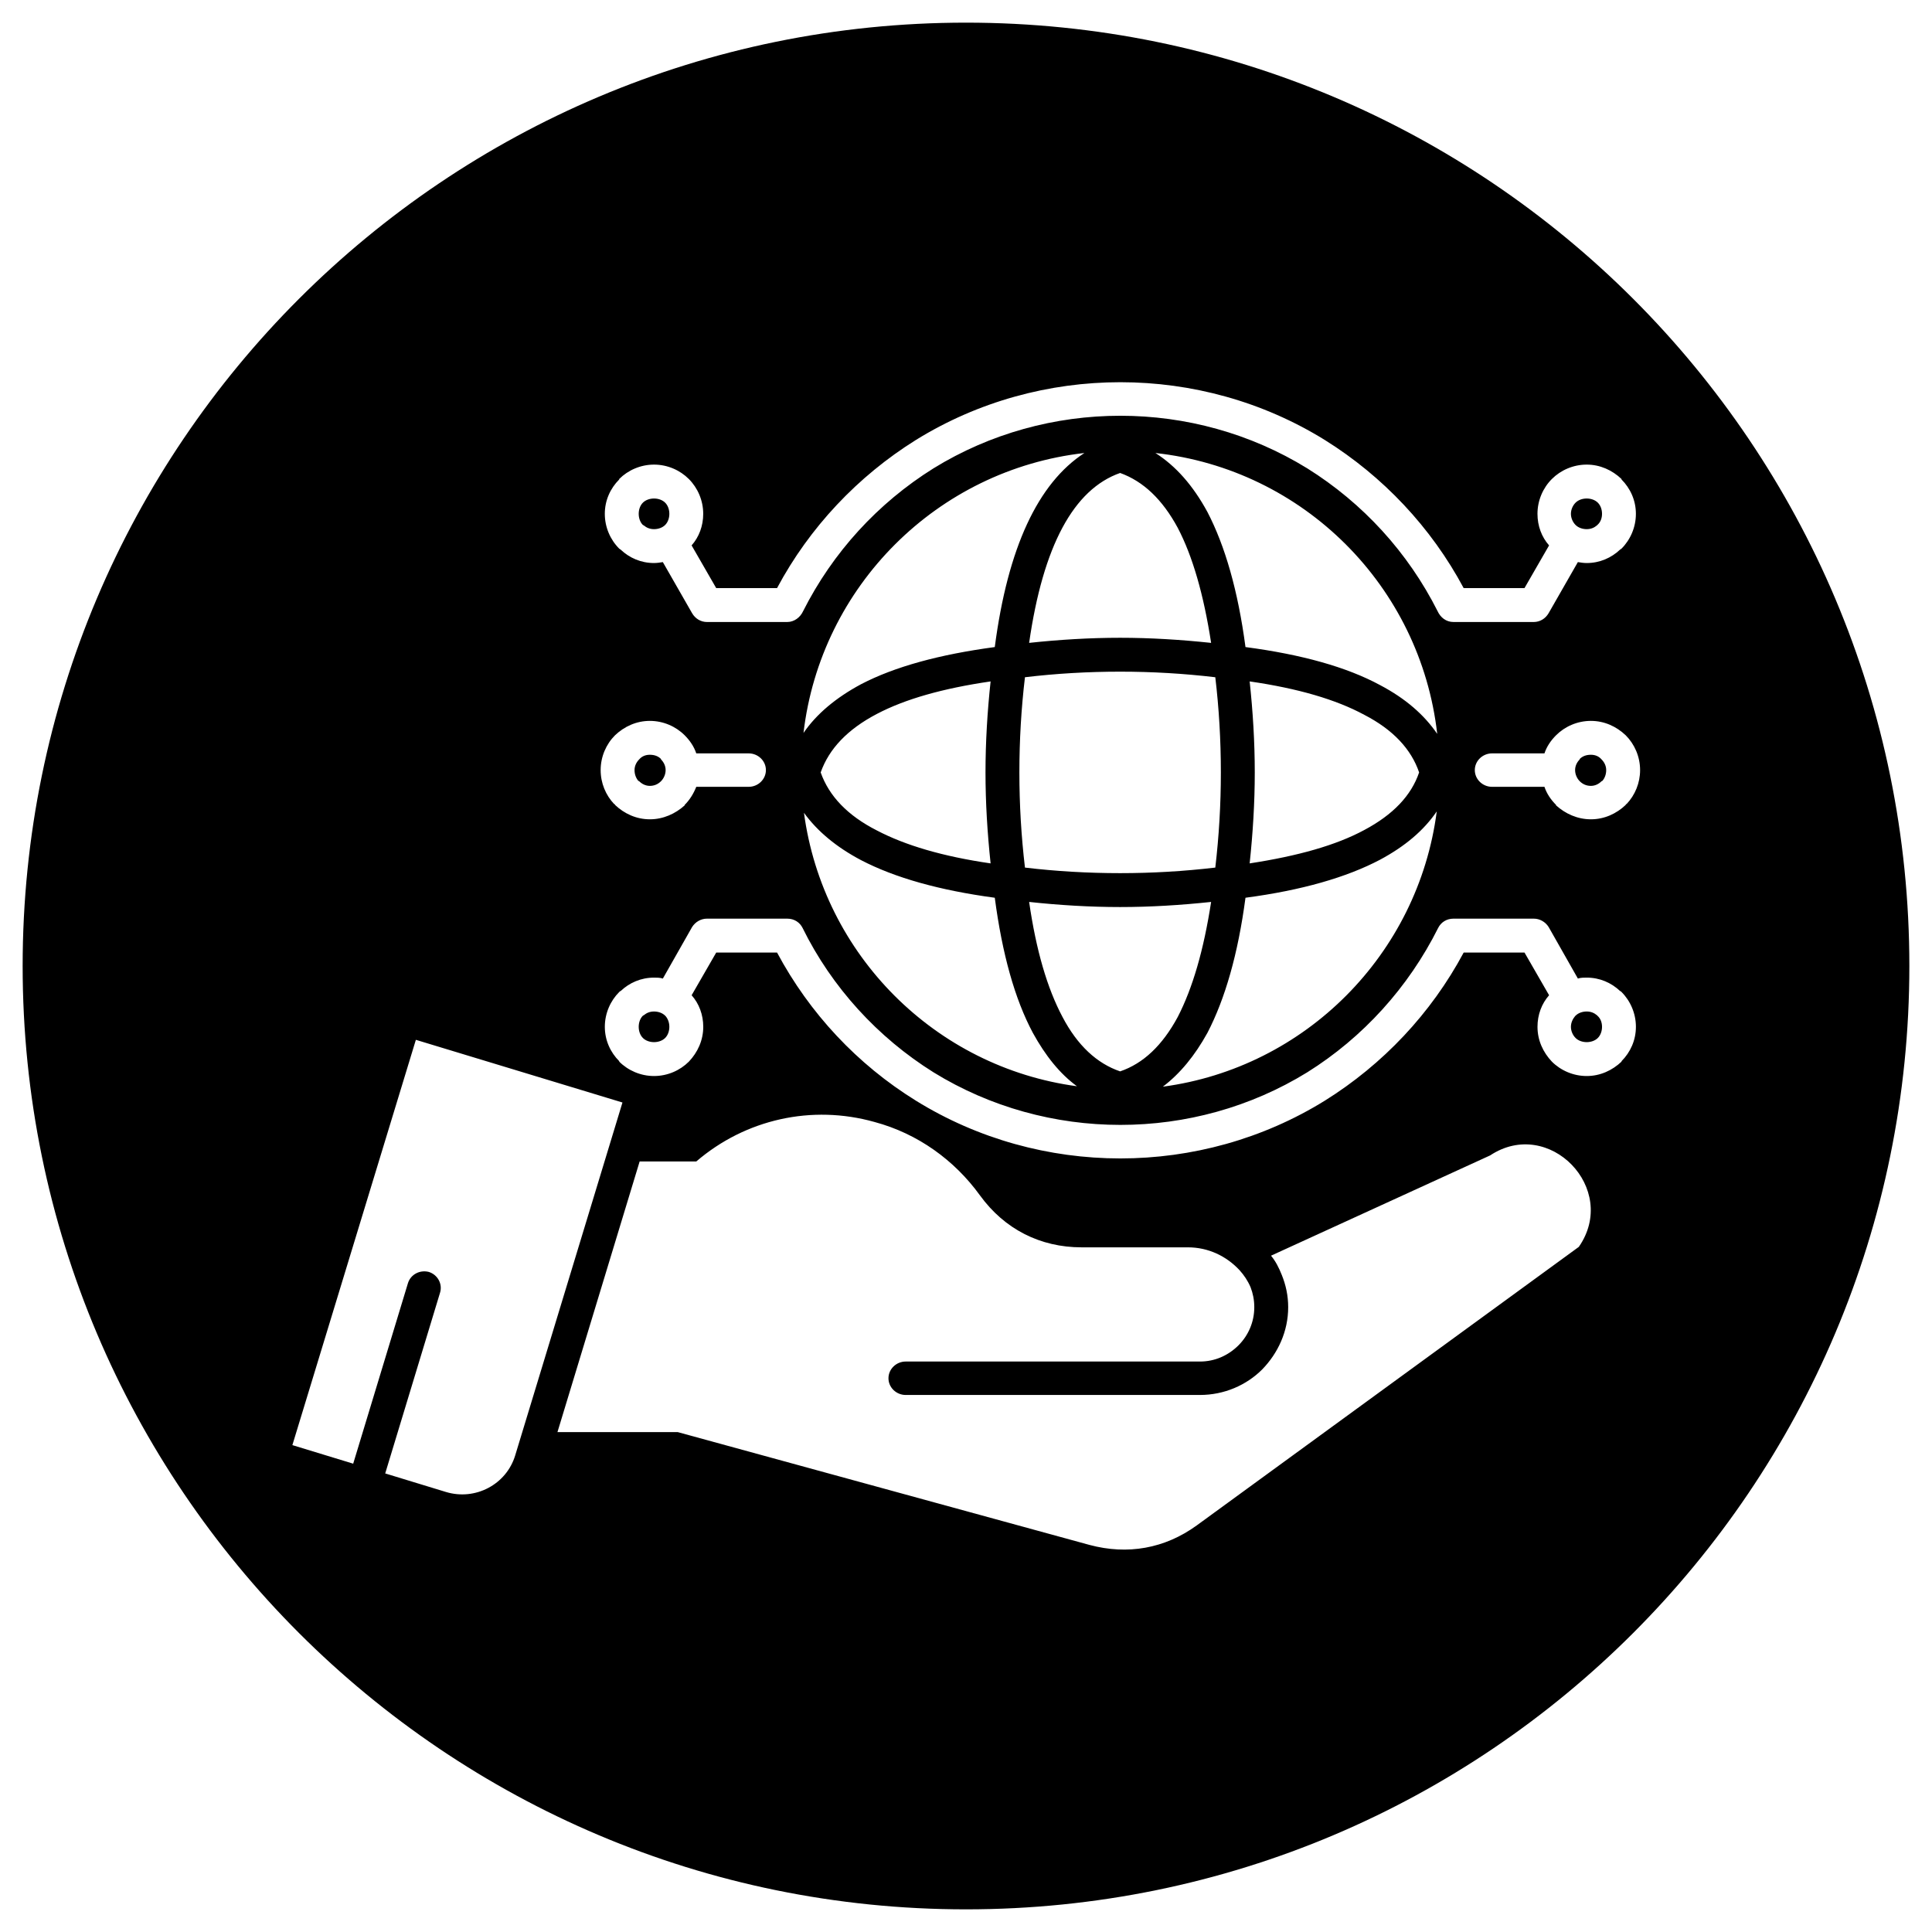 <?xml version="1.0" encoding="UTF-8"?> <svg xmlns="http://www.w3.org/2000/svg" id="Layer_1" height="512" viewBox="0 0 512 512" width="512"><path clip-rule="evenodd" d="m256.001 6.002c-138.039 0-250 111.834-250 250 0 138.041 111.961 249.996 250 249.996 138.163 0 249.998-111.955 249.998-249.996 0-138.166-111.835-250-249.998-250zm-108.268 373.518h31.865l109.127 29.901c10.09 2.703 19.932.982 28.422-5.169l101.256-73.816c10.703-15.382-7.877-34.574-23.5-24.24l-58.07 26.574c1.23 1.476 2.092 3.2 2.829 5.045 1.106 2.709 1.72 5.536 1.72 8.613 0 6.399-2.703 12.181-6.887 16.487-4.182 4.184-10.089 6.766-16.487 6.766h-78.003c-2.456 0-4.551-1.969-4.551-4.426 0-2.463 2.095-4.434 4.551-4.434h78.003c3.937 0 7.507-1.599 10.214-4.307 2.581-2.582 4.178-6.15 4.178-10.087 0-1.967-.367-3.688-.982-5.291-.736-1.72-1.72-3.196-2.948-4.551-3.446-3.688-8.245-6.028-13.658-6.028h-28.177c-10.948 0-20.421-4.797-26.941-13.778-6.768-9.352-16.486-16.365-27.93-19.441-16.606-4.672-34.202-.738-47.242 10.46h-15.01zm149.114-95.594c6.153-2.09 11.195-6.887 15.257-14.396 3.938-7.624 6.888-17.715 8.856-30.508-8.119.86-16.119 1.354-24.113 1.354-7.996 0-16.117-.493-24.115-1.354 1.848 12.793 4.797 22.884 8.857 30.508 3.939 7.509 9.103 12.306 15.258 14.396zm124.754-75.661c1.107 0 2.088-.492 2.826-1.23l.248-.121c.617-.739.986-1.723.986-2.833 0-1.105-.492-2.09-1.234-2.831-.738-.855-1.719-1.229-2.826-1.229-1.234 0-2.218.373-2.954 1.11v.118c-.739.741-1.229 1.726-1.229 2.831 0 1.11.49 2.217 1.229 2.954.736.738 1.719 1.231 2.954 1.231zm-249.381 0c-1.111 0-2.094-.492-2.832-1.23l-.244-.121c-.616-.739-.985-1.723-.985-2.833 0-1.105.493-2.09 1.229-2.831.738-.855 1.721-1.229 2.832-1.229 1.229 0 2.212.373 2.95 1.11v.118c.737.741 1.229 1.726 1.229 2.831 0 1.11-.491 2.217-1.229 2.954-.738.738-1.722 1.231-2.95 1.231zm1.105 67.913c-1.105 0-2.217-.37-2.955-1.106-.737-.741-1.105-1.844-1.105-2.954 0-1.106.368-2.213 1.105-2.95l.246-.127c.739-.61 1.604-.982 2.709-.982 1.106 0 2.215.372 2.953 1.109l.12.119c.616.737.987 1.725.987 2.831 0 1.11-.371 2.213-1.107 2.954-.738.736-1.846 1.106-2.953 1.106zm0-153.053c-3.567 0-6.892 1.479-9.226 3.814v.128c-2.342 2.335-3.817 5.534-3.817 9.104s1.476 6.889 3.817 9.223c.122.128.243.128.368.247 2.334 2.216 5.412 3.568 8.857 3.568.738 0 1.6-.119 2.337-.246l7.751 13.538c.861 1.476 2.334 2.336 3.938 2.336h21.285c1.844 0 3.443-1.233 4.18-2.833 7.875-15.622 19.812-28.664 34.574-37.891 30.139-18.578 68.896-18.578 99.041 0 14.763 9.227 26.694 22.269 34.569 37.891.737 1.6 2.212 2.833 4.184 2.833h21.282c1.602 0 3.078-.86 3.938-2.336l7.75-13.538c.738.127 1.598.246 2.341.246 3.442 0 6.519-1.353 8.858-3.568.119-.119.246-.119.368-.247 2.336-2.334 3.812-5.653 3.812-9.223s-1.476-6.769-3.812-9.104v-.128c-2.46-2.336-5.663-3.814-9.227-3.814-3.568 0-6.892 1.479-9.226 3.814-2.343 2.34-3.817 5.662-3.817 9.231 0 3.195 1.108 6.15 3.075 8.366l-6.518 11.317h-16.115c-8.613-16.114-21.41-29.652-36.792-39.249-32.973-20.42-75.416-20.42-108.388 0-15.377 9.597-28.174 23.135-36.785 39.249h-16.121l-6.519-11.317c1.968-2.216 3.077-5.171 3.077-8.366 0-3.569-1.478-6.892-3.814-9.231-2.336-2.335-5.655-3.814-9.225-3.814zm-2.955 10.092c.738-.737 1.85-1.106 2.955-1.106 1.106 0 2.215.369 2.953 1.106.736.737 1.107 1.844 1.107 2.954 0 1.106-.371 2.212-1.107 2.95-.738.737-1.847 1.11-2.953 1.11-1.105 0-1.97-.373-2.709-.987l-.246-.123c-.737-.738-1.105-1.844-1.105-2.95 0-1.11.368-2.217 1.105-2.954zm12.919 130.533 6.519-11.316h16.121c8.611 16.115 21.282 29.653 36.785 39.248 32.972 20.421 75.415 20.421 108.388 0 15.382-9.595 28.179-23.133 36.792-39.248h16.115l6.518 11.316c-1.967 2.217-3.075 5.171-3.075 8.367 0 3.568 1.475 6.765 3.817 9.228 2.334 2.336 5.657 3.813 9.226 3.813 3.563 0 6.767-1.478 9.227-3.813v-.123c2.336-2.34 3.812-5.536 3.812-9.104s-1.476-6.892-3.812-9.227c-.122-.124-.249-.247-.368-.247-2.34-2.216-5.416-3.564-8.858-3.564-.743 0-1.603 0-2.341.247l-7.75-13.657c-.859-1.356-2.336-2.218-3.938-2.218h-21.282c-1.845 0-3.322.984-4.061 2.464-7.876 15.745-19.93 29.032-34.692 38.26-30.145 18.578-68.902 18.578-99.041 0-14.763-9.228-26.945-22.515-34.699-38.26-.736-1.479-2.211-2.464-4.055-2.464h-21.285c-1.604 0-3.076.861-3.938 2.218l-7.751 13.657c-.737-.247-1.599-.247-2.337-.247-3.445 0-6.523 1.349-8.857 3.564-.125 0-.246.123-.368.247-2.342 2.335-3.817 5.658-3.817 9.227s1.476 6.765 3.817 9.104v.123c2.334 2.336 5.658 3.813 9.226 3.813 3.569 0 6.889-1.478 9.227-3.813 2.337-2.463 3.814-5.659 3.814-9.228-.002-3.196-1.111-6.15-3.079-8.367zm1.232-55.236h13.901c2.463 0 4.552-1.971 4.552-4.434 0-2.458-2.089-4.425-4.552-4.425h-13.901c-.615-1.847-1.723-3.45-3.076-4.798-2.336-2.34-5.662-3.814-9.225-3.814-3.568 0-6.771 1.475-9.232 3.814-2.334 2.335-3.809 5.654-3.809 9.223 0 3.446 1.351 6.646 3.563 8.987.129 0 .246.117.246.244 2.461 2.336 5.664 3.812 9.232 3.812 3.563 0 6.764-1.476 9.225-3.691v-.12c1.353-1.355 2.337-2.958 3.076-4.798zm235.973 67.664c1.106 0 2.214-.37 2.951-1.106.738-.741 1.11-1.844 1.11-2.954 0-1.106-.372-2.213-1.235-2.95l-.122-.127c-.736-.61-1.598-.982-2.704-.982-1.111 0-2.217.372-2.954 1.109l-.123.119c-.615.737-1.107 1.725-1.107 2.831 0 1.11.492 2.213 1.23 2.954.737.736 1.843 1.106 2.954 1.106zm2.951-142.961c-.737-.737-1.845-1.106-2.951-1.106-1.111 0-2.217.369-2.954 1.106-.738.737-1.23 1.844-1.23 2.954 0 1.106.492 2.212 1.23 2.95.737.737 1.843 1.11 2.954 1.11 1.106 0 1.968-.373 2.704-.987l.122-.123c.863-.738 1.235-1.844 1.235-2.95.001-1.11-.371-2.217-1.11-2.954zm-14.149 75.297h-13.902c-2.457 0-4.553-1.971-4.553-4.434 0-2.458 2.096-4.425 4.553-4.425h13.902c.615-1.847 1.721-3.45 3.076-4.798 2.336-2.34 5.66-3.814 9.229-3.814s6.766 1.475 9.229 3.814c2.334 2.335 3.813 5.654 3.813 9.223 0 3.446-1.356 6.646-3.569 8.987-.122 0-.244.117-.244.244-2.463 2.336-5.66 3.812-9.229 3.812s-6.768-1.476-9.229-3.691v-.12c-1.355-1.355-2.461-2.958-3.076-4.798zm-87.228 21.405c.981-8.367 1.474-16.734 1.474-25.219 0-8.495-.492-16.979-1.474-25.224-8.366-.984-16.734-1.479-25.222-1.479s-16.979.495-25.221 1.479c-.984 8.244-1.478 16.729-1.478 25.224 0 8.484.493 16.852 1.478 25.219 8.242.982 16.732 1.475 25.221 1.475 8.488 0 16.856-.493 25.222-1.475zm-1.108-59.548c-1.969-12.795-4.919-23.007-8.856-30.513-4.062-7.502-9.104-12.3-15.257-14.517-12.302 4.307-20.422 19.314-24.115 45.029 7.998-.859 16.119-1.352 24.115-1.352 7.994.002 15.994.494 24.113 1.353zm-14.762-50.319c39.246 4.307 70.25 35.312 74.68 74.433-3.447-5.043-8.369-9.35-15.133-12.919-8.857-4.797-20.795-8.12-35.679-10.087-1.972-14.886-5.413-26.822-10.089-35.799-3.813-7.015-8.367-12.182-13.779-15.628zm74.557 94.982c-4.922 37.891-34.819 67.908-72.59 72.951 4.553-3.44 8.488-8.238 11.813-14.266 4.676-8.986 8.117-20.918 10.089-35.808 14.884-1.967 26.821-5.408 35.679-10.087 6.641-3.567 11.562-7.747 15.009-12.79zm-49.582 13.774c.859-8.117 1.354-16.114 1.354-24.107 0-7.999-.494-16.121-1.354-24.119 12.795 1.849 22.884 4.799 30.389 8.86 7.626 3.937 12.428 9.104 14.52 15.259-2.092 6.15-6.894 11.193-14.52 15.254-7.505 4.056-17.594 6.886-30.389 8.853zm-45.768 59.059c-37.524-5.043-67.301-34.818-72.345-72.466 3.569 4.922 8.612 9.104 15.138 12.55 8.98 4.672 20.789 7.994 35.43 9.961 1.969 14.89 5.295 26.821 10.09 35.808 3.318 6.027 7.135 10.825 11.687 14.147zm-72.467-93.628c4.551-38.876 35.434-69.758 74.438-74.188-12.306 7.998-20.302 25.097-23.748 51.427-14.641 1.967-26.449 5.17-35.43 9.841-6.647 3.57-11.812 7.876-15.26 12.92zm49.583-13.658c-.861 7.998-1.352 16.12-1.352 24.119 0 7.993.49 15.99 1.352 24.107-12.668-1.84-22.64-4.797-30.139-8.73-7.753-3.938-12.676-9.104-14.893-15.377 2.217-6.277 7.14-11.444 14.893-15.505 7.499-3.938 17.471-6.765 30.139-8.614zm-97.562 111.593-28.419 93.502c-2.341 7.747-10.582 12.055-18.335 9.718l-16.118-4.92 14.521-47.862c.738-2.334-.617-4.797-2.953-5.534-2.34-.614-4.799.619-5.537 2.953l-14.516 47.858-16.118-4.918 32.726-107.407z" fill-rule="evenodd"></path></svg> 